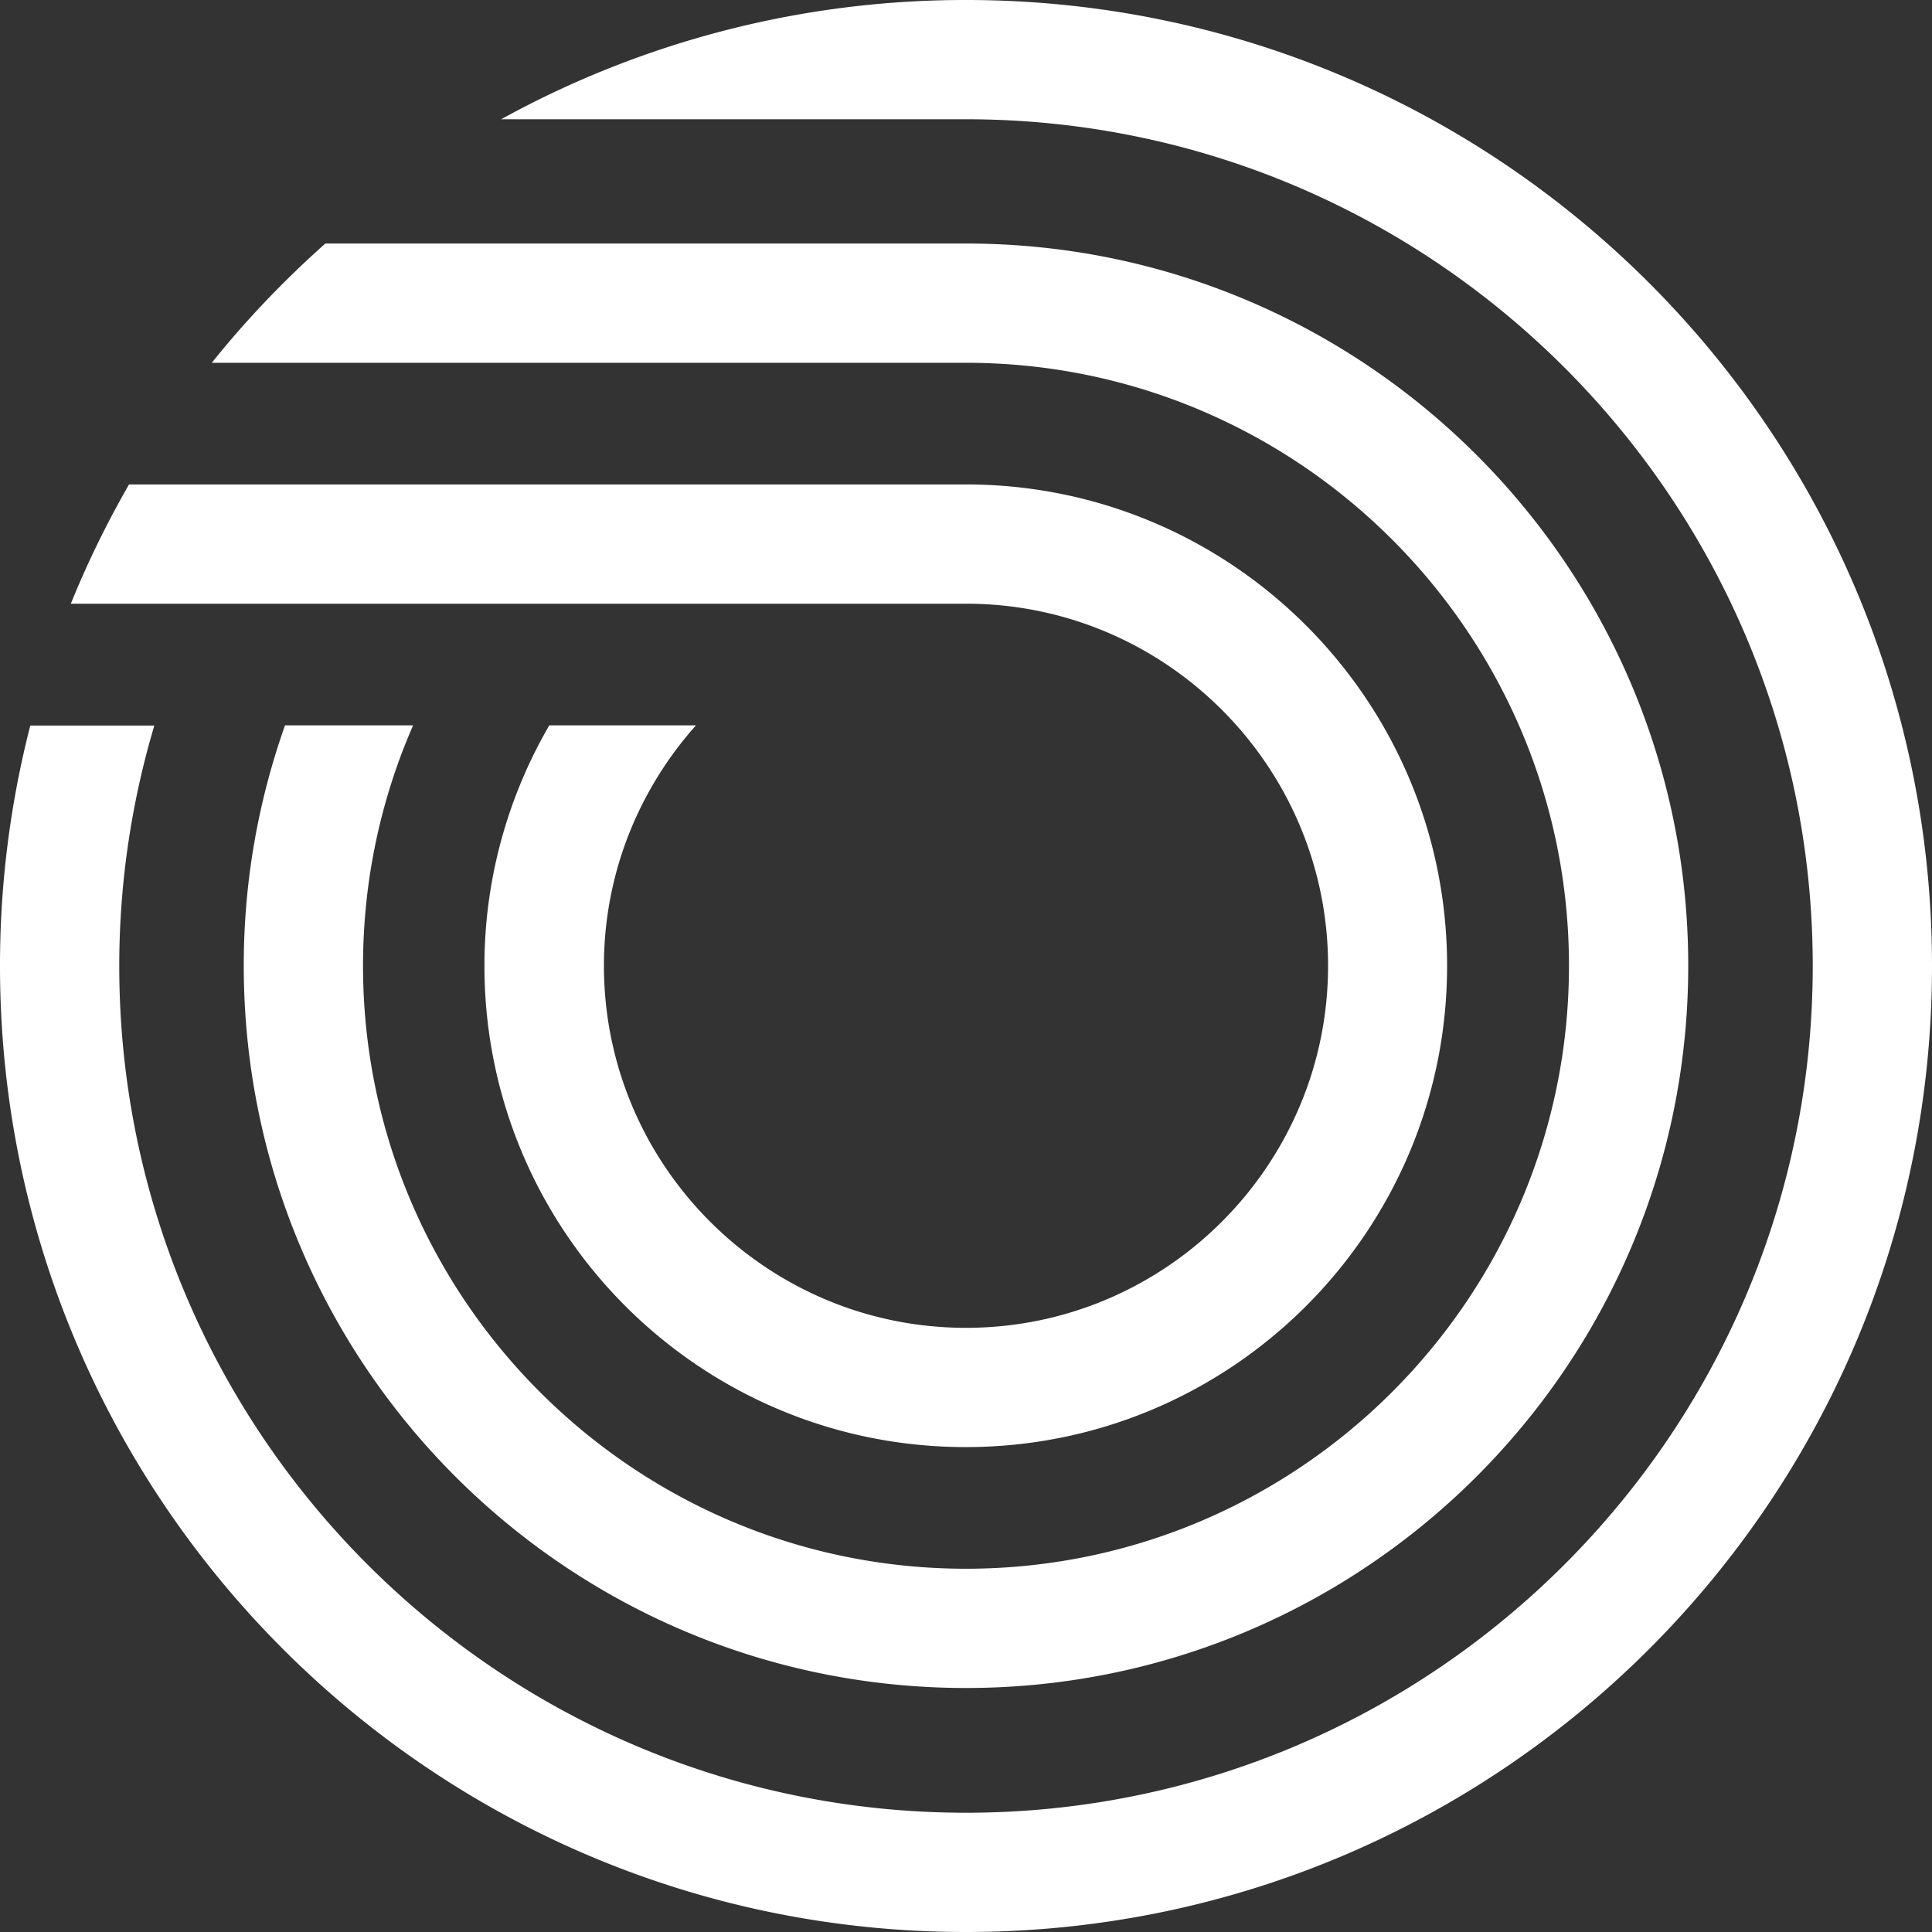 <svg xmlns="http://www.w3.org/2000/svg" width="81" height="81" fill="none"><rect width="100%" height="100%" fill="#333333" stroke="none"/><path fill="#fff" d="M40.5 0a40.31 40.31 0 0 0-19.49 5H40.5C60.07 5 76 20.92 76 40.5S60.08 76 40.5 76 5 60.08 5 40.5c0-3.5.52-6.89 1.47-10.08h-5.2A40.35 40.35 0 0 0 0 40.5C0 62.86 18.13 81 40.5 81S81 62.87 81 40.5 62.87 0 40.5 0z"/><path fill="#fff" d="M13.64 10.21c-1.72 1.53-3.32 3.2-4.76 5H40.5c13.94 0 25.28 11.34 25.28 25.28 0 13.94-11.34 25.28-25.28 25.28-13.94 0-25.28-11.34-25.28-25.28 0-3.58.75-6.99 2.1-10.08h-5.37a30.061 30.061 0 0 0-1.73 10.08c0 16.73 13.56 30.28 30.28 30.28s30.28-13.56 30.28-30.28S57.22 10.21 40.5 10.21H13.64z"/><path fill="#fff" d="M40.5 25.31c8.37 0 15.18 6.81 15.18 15.18 0 8.37-6.81 15.18-15.18 15.18-8.37 0-15.18-6.81-15.18-15.18 0-3.87 1.47-7.4 3.86-10.08h-6.15a20.056 20.056 0 0 0-2.72 10.08c0 11.15 9.04 20.18 20.18 20.18s20.18-9.04 20.18-20.18-9.04-20.18-20.18-20.18H5.41c-.92 1.6-1.74 3.27-2.44 5H40.5z"/></svg>